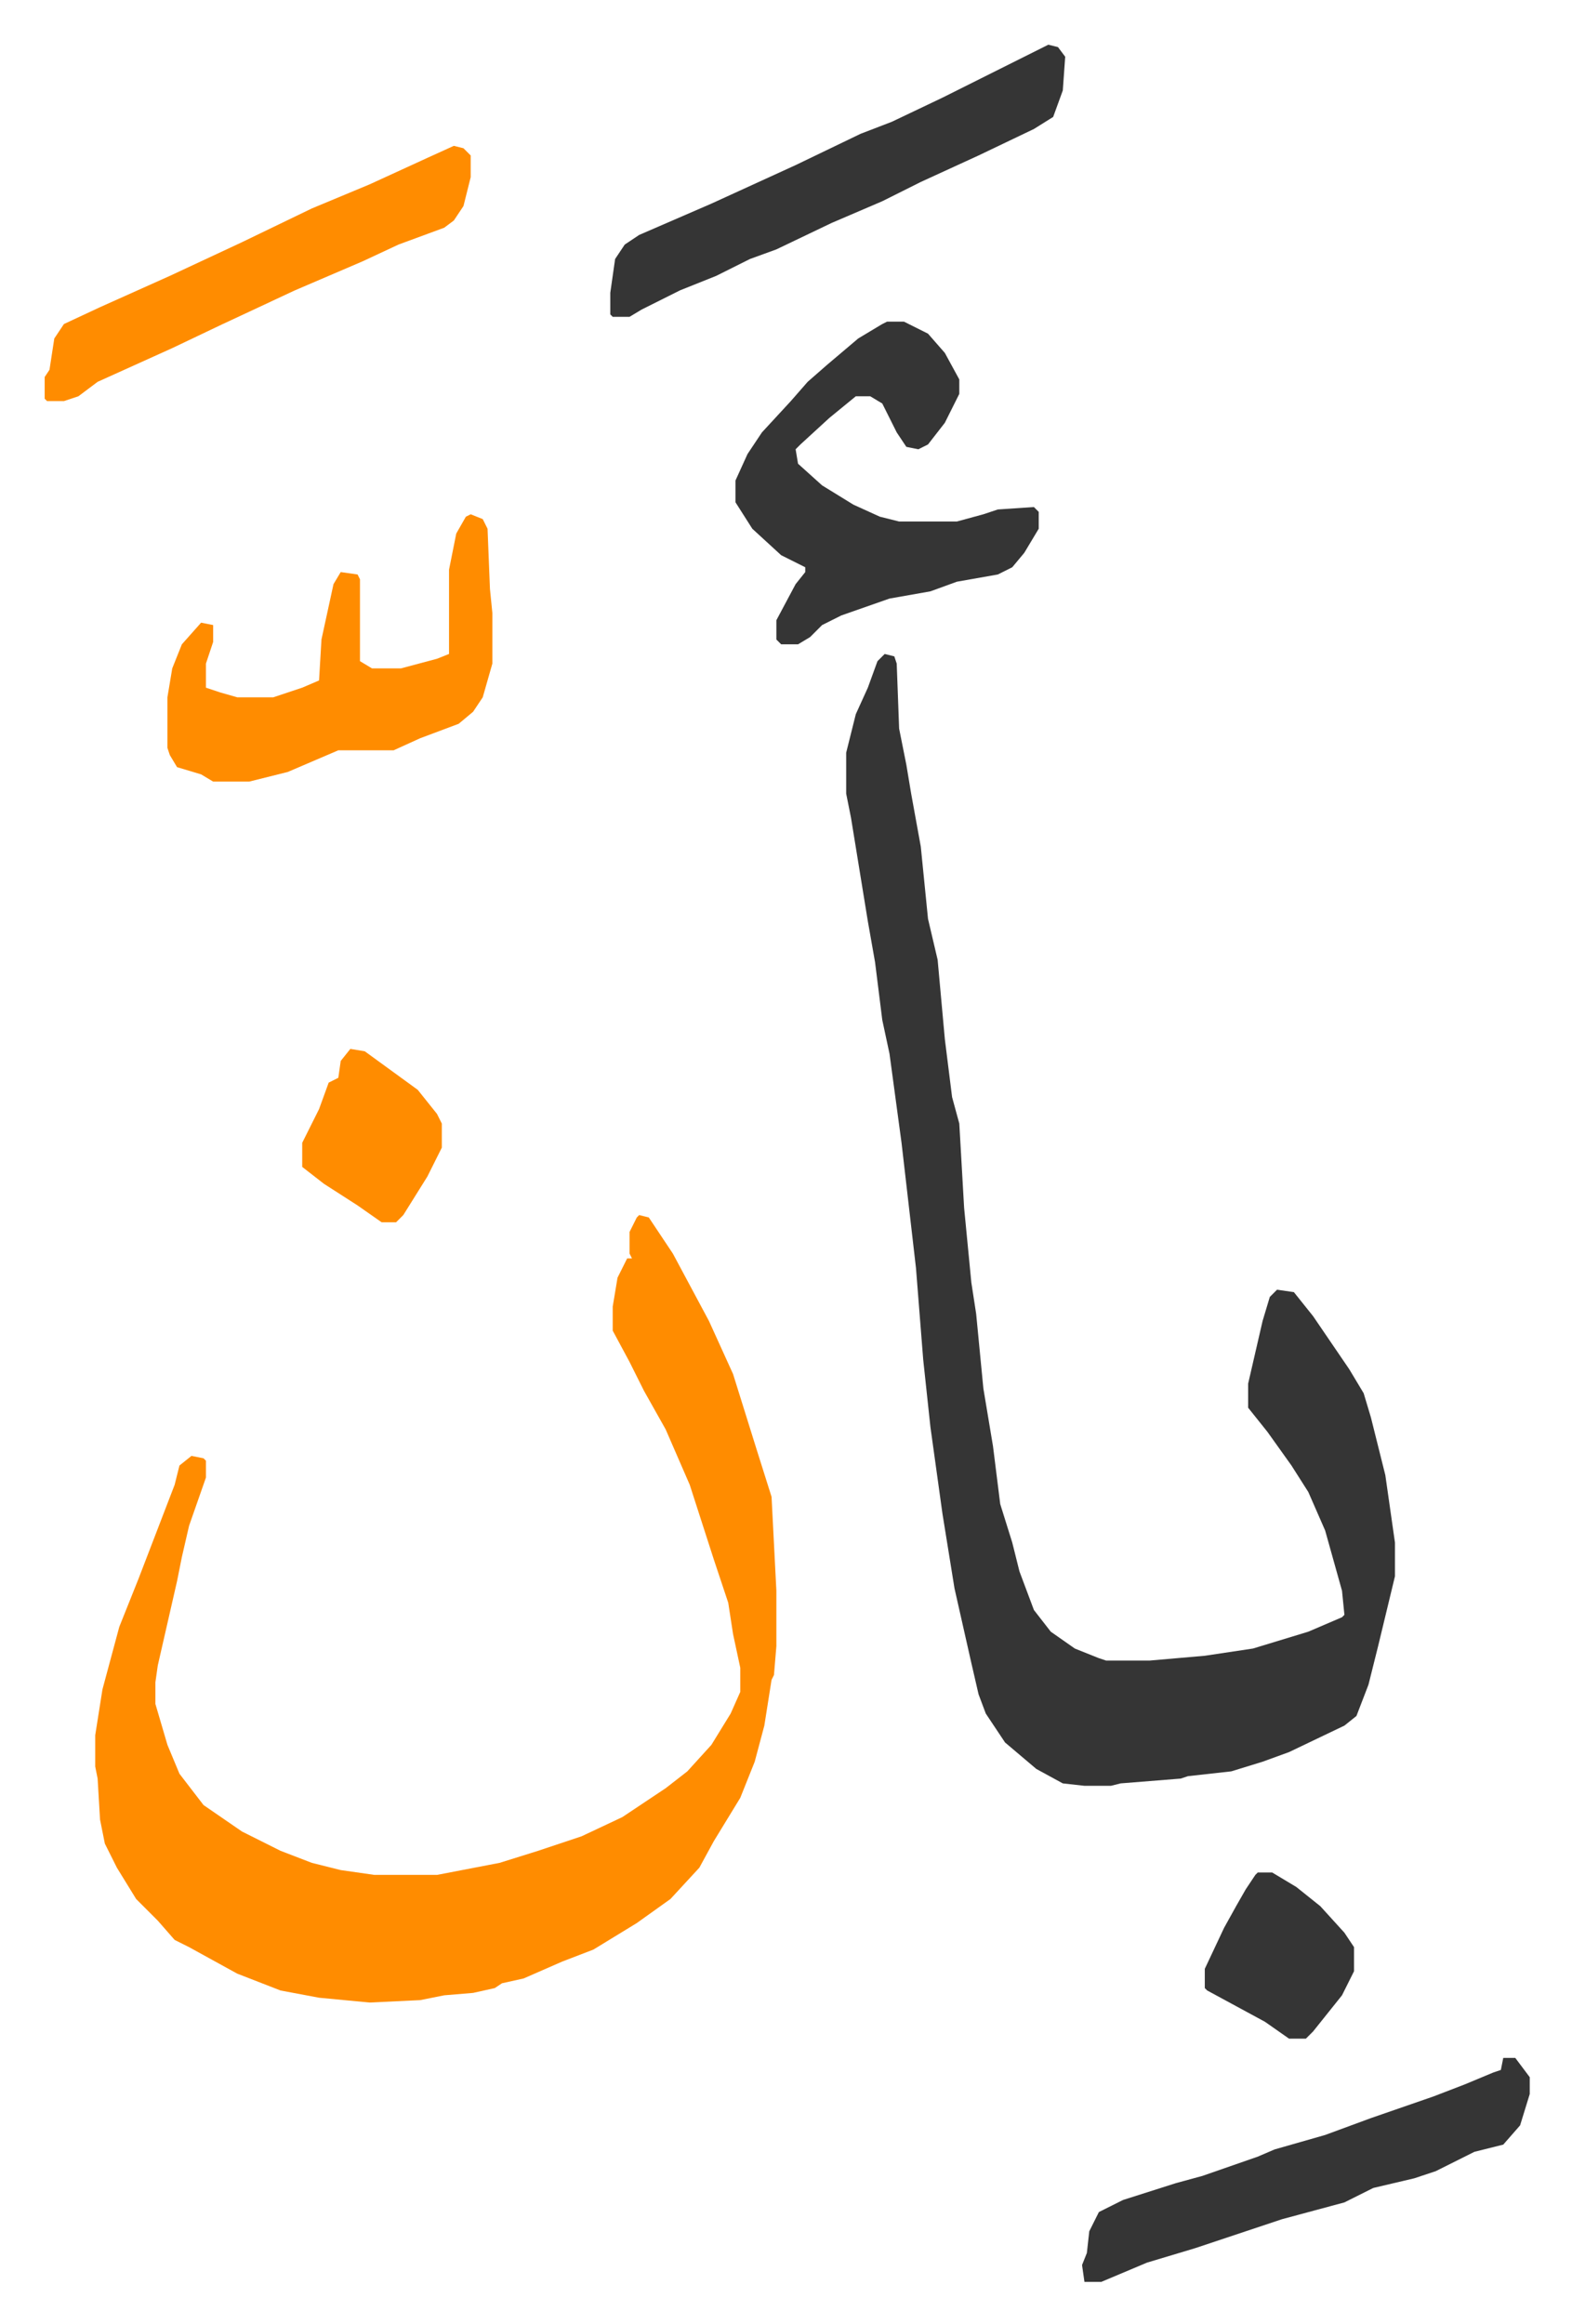 <svg xmlns="http://www.w3.org/2000/svg" role="img" viewBox="-18.56 238.44 653.12 965.12"><path fill="#ff8c00" id="rule_ghunnah_2_wowels" d="M247 743l4 1 10 15 15 28 10 22 10 32 6 19 2 39v23l-1 12-1 2-3 19-4 15-6 15-11 18-6 11-12 13-14 10-18 11-13 5-16 7-9 2-3 2-9 2-12 1-10 2-21 1-21-2-16-3-18-7-20-11-6-3-7-8-9-9-8-13-5-10-2-10-1-17-1-5v-13l3-19 7-26 8-20 10-26 5-13 2-8 5-4 5 1 1 1v7l-7 20-3 13-2 10-8 35-1 7v9l5 17 5 12 10 13 16 11 16 8 13 5 12 3 14 2h26l26-5 16-5 18-6 17-8 18-12 9-7 10-11 8-13 4-9v-10l-3-14-2-13-6-18-10-31-10-23-9-16-6-12-7-13v-10l2-12 4-8h2l-1-2v-9l3-6z"/><path fill="#353535" id="rule_normal" d="M349 510l4 1 1 3 1 27 3 15 2 12 4 22 3 30 4 17 3 33 3 24 3 11 2 35 3 31 2 13 3 31 4 24 3 24 5 16 3 12 6 16 7 9 10 7 10 4 3 1h18l23-2 20-3 23-7 14-6 1-1-1-10-7-25-7-16-7-11-10-14-8-10v-10l6-26 3-10 3-3 7 1 8 10 15 22 6 10 3 10 6 24 4 28v14l-7 29-4 16-5 13-5 4-23 11-11 4-13 4-18 2-3 1-25 2-4 1h-11l-9-1-11-6-13-11-8-12-3-8-3-13-7-31-5-31-5-36-3-28-3-38-6-52-5-37-3-14-3-24-3-17-7-43-2-10v-17l4-16 5-11 4-11zm1-138h7l10 5 7 8 6 11v6l-6 12-7 9-4 2-5-1-4-6-6-12-5-3h-6l-11 9-12 11-2 2 1 6 10 9 13 8 11 5 8 2h24l11-3 6-2 15-1 2 2v7l-6 10-5 6-6 3-17 3-11 4-17 3-20 7-8 4-5 5-5 3h-7l-2-2v-8l8-15 4-5v-2l-10-5-12-11-7-11v-9l5-11 6-9 12-13 7-8 8-7 13-11 10-6z"/><path fill="#ff8c00" id="rule_ghunnah_2_wowels" d="M177 452l5 2 2 4 1 25 1 10v21l-4 14-4 6-6 5-16 6-11 5h-23l-21 9-16 4H70l-5-3-10-3-3-5-1-3v-21l2-12 4-10 8-9 5 1v7l-3 9v10l6 2 7 2h15l12-4 7-3 1-17 5-23 3-5 7 1 1 2v34l5 3h12l15-4 5-2v-35l3-15 4-7z"/><path fill="#353535" id="rule_normal" d="M417 257l4 1 3 4-1 14-4 11-8 5-23 11-24 11-16 8-21 9-23 11-11 4-14 7-15 6-16 8-5 3h-7l-1-1v-9l2-14 4-6 6-4 30-13 35-16 27-13 13-5 21-10 16-8zm189 836h5l6 8v7l-4 13-7 8-12 3-16 8-9 3-17 4-12 6-26 7-36 12-20 6-19 8h-7l-1-7 2-5 1-9 4-8 10-5 22-7 11-3 23-8 7-3 21-6 19-7 26-9 13-5 12-5 3-1z"/><path fill="#ff8c00" id="rule_ghunnah_2_wowels" d="M170 299l4 1 3 3v9l-3 12-4 6-4 3-19 7-15 7-28 12-30 14-21 10-31 14-8 6-6 2H1l-1-1v-9l2-3 2-13 4-6 15-7 29-13 30-14 29-14 24-10 24-11z"/><path fill="#353535" id="rule_normal" d="M504 1016h6l10 6 10 8 10 11 4 6v10l-5 10-12 15-3 3h-7l-10-7-24-13-1-1v-8l8-17 5-9 4-7 4-6z"/><path fill="#ff8c00" id="rule_ghunnah_2_wowels" d="M127 674l6 1 11 8 11 8 8 10 2 4v10l-6 12-10 16-3 3h-6l-10-7-14-9-9-7v-10l7-14 4-11 4-2 1-7z"/></svg>
